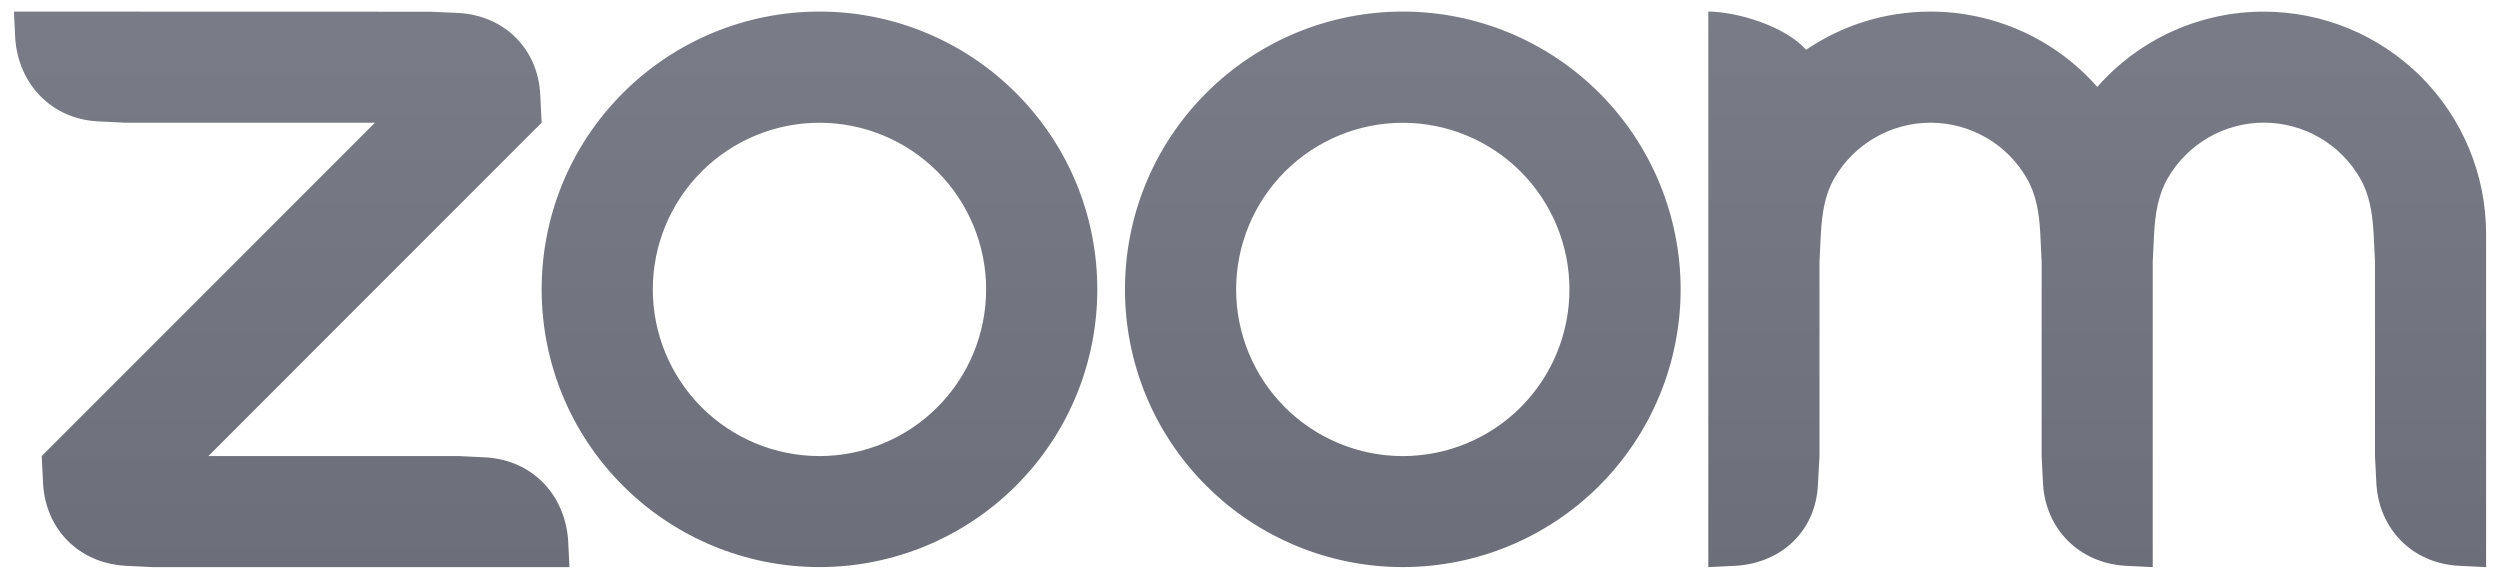 <svg width="108" height="25" viewBox="0 0 108 25" fill="none" xmlns="http://www.w3.org/2000/svg">
<path fill-rule="evenodd" clip-rule="evenodd" d="M87.555 7.697C87.963 8.401 88.097 9.203 88.141 10.104L88.199 11.304V19.701L88.258 20.903C88.376 22.866 89.824 24.317 91.802 24.441L92.998 24.5V11.304L93.057 10.104C93.106 9.213 93.239 8.396 93.653 7.687C94.076 6.959 94.682 6.356 95.412 5.937C96.141 5.517 96.968 5.298 97.809 5.299C98.65 5.301 99.477 5.523 100.205 5.945C100.933 6.367 101.537 6.973 101.956 7.702C102.365 8.406 102.492 9.223 102.541 10.104L102.6 11.3V19.701L102.66 20.903C102.783 22.876 104.219 24.327 106.204 24.441L107.4 24.5V10.104C107.4 7.558 106.389 5.116 104.589 3.316C102.789 1.516 100.348 0.504 97.802 0.503C96.44 0.501 95.093 0.79 93.851 1.351C92.609 1.912 91.501 2.731 90.602 3.755C89.701 2.732 88.594 1.913 87.352 1.352C86.11 0.791 84.763 0.501 83.401 0.501C81.407 0.501 79.558 1.106 78.026 2.151C77.091 1.107 74.999 0.501 73.799 0.501V24.5L74.999 24.441C77.008 24.308 78.459 22.896 78.537 20.903L78.602 19.701V11.304L78.661 10.104C78.711 9.198 78.837 8.401 79.247 7.692C79.669 6.965 80.275 6.361 81.004 5.942C81.733 5.522 82.56 5.301 83.401 5.301C84.243 5.301 85.069 5.522 85.799 5.943C86.528 6.363 87.133 6.968 87.555 7.697ZM5.401 24.442L6.602 24.5H24.6L24.541 23.303C24.378 21.33 22.981 19.889 21.002 19.76L19.801 19.701H9.003L23.399 5.299L23.34 4.104C23.247 2.11 21.791 0.67 19.801 0.56L18.6 0.506L0.602 0.501L0.661 1.702C0.818 3.656 2.236 5.128 4.199 5.241L5.401 5.301H16.199L1.802 19.702L1.862 20.903C1.98 22.881 3.408 24.314 5.401 24.441V24.442ZM69.088 4.014C70.202 5.128 71.086 6.451 71.689 7.907C72.292 9.363 72.603 10.924 72.603 12.499C72.603 14.075 72.292 15.636 71.689 17.092C71.086 18.548 70.202 19.87 69.088 20.985C66.836 23.234 63.783 24.498 60.6 24.498C57.417 24.498 54.365 23.234 52.113 20.985C47.427 16.299 47.427 8.7 52.113 4.014C53.227 2.9 54.548 2.017 56.003 1.414C57.458 0.811 59.018 0.5 60.593 0.5C62.17 0.499 63.732 0.809 65.19 1.412C66.648 2.015 67.972 2.9 69.088 4.015V4.014ZM65.692 7.412C67.041 8.763 67.8 10.594 67.8 12.504C67.8 14.413 67.041 16.245 65.692 17.595C64.341 18.945 62.51 19.703 60.6 19.703C58.691 19.703 56.859 18.945 55.509 17.595C54.159 16.245 53.401 14.413 53.401 12.504C53.401 10.594 54.159 8.763 55.509 7.412C56.859 6.063 58.691 5.304 60.6 5.304C62.51 5.304 64.341 6.063 65.692 7.412ZM35.408 0.5C36.983 0.5 38.543 0.811 39.998 1.414C41.453 2.017 42.775 2.901 43.888 4.015C48.575 8.7 48.575 16.3 43.888 20.985C41.636 23.234 38.584 24.498 35.401 24.498C32.218 24.498 29.165 23.234 26.914 20.985C22.228 16.299 22.228 8.7 26.914 4.014C28.027 2.9 29.349 2.017 30.804 1.414C32.259 0.811 33.818 0.5 35.393 0.5H35.408ZM40.492 7.41C41.842 8.76 42.601 10.592 42.601 12.502C42.601 14.412 41.842 16.243 40.492 17.594C39.142 18.944 37.31 19.702 35.401 19.702C33.491 19.702 31.66 18.944 30.309 17.594C28.959 16.243 28.201 14.412 28.201 12.502C28.201 10.593 28.959 8.762 30.309 7.411C31.66 6.061 33.491 5.303 35.401 5.303C37.31 5.303 39.142 6.061 40.492 7.411V7.41Z" fill="url(#paint0_linear_7366_45719)"/>
<defs>
<linearGradient id="paint0_linear_7366_45719" x1="54.001" y1="0.5" x2="54.001" y2="24.5" gradientUnits="userSpaceOnUse">
<stop stop-color="#797B86"/>
<stop offset="1" stop-color="#6C6E79"/>
</linearGradient>
</defs>
</svg>
